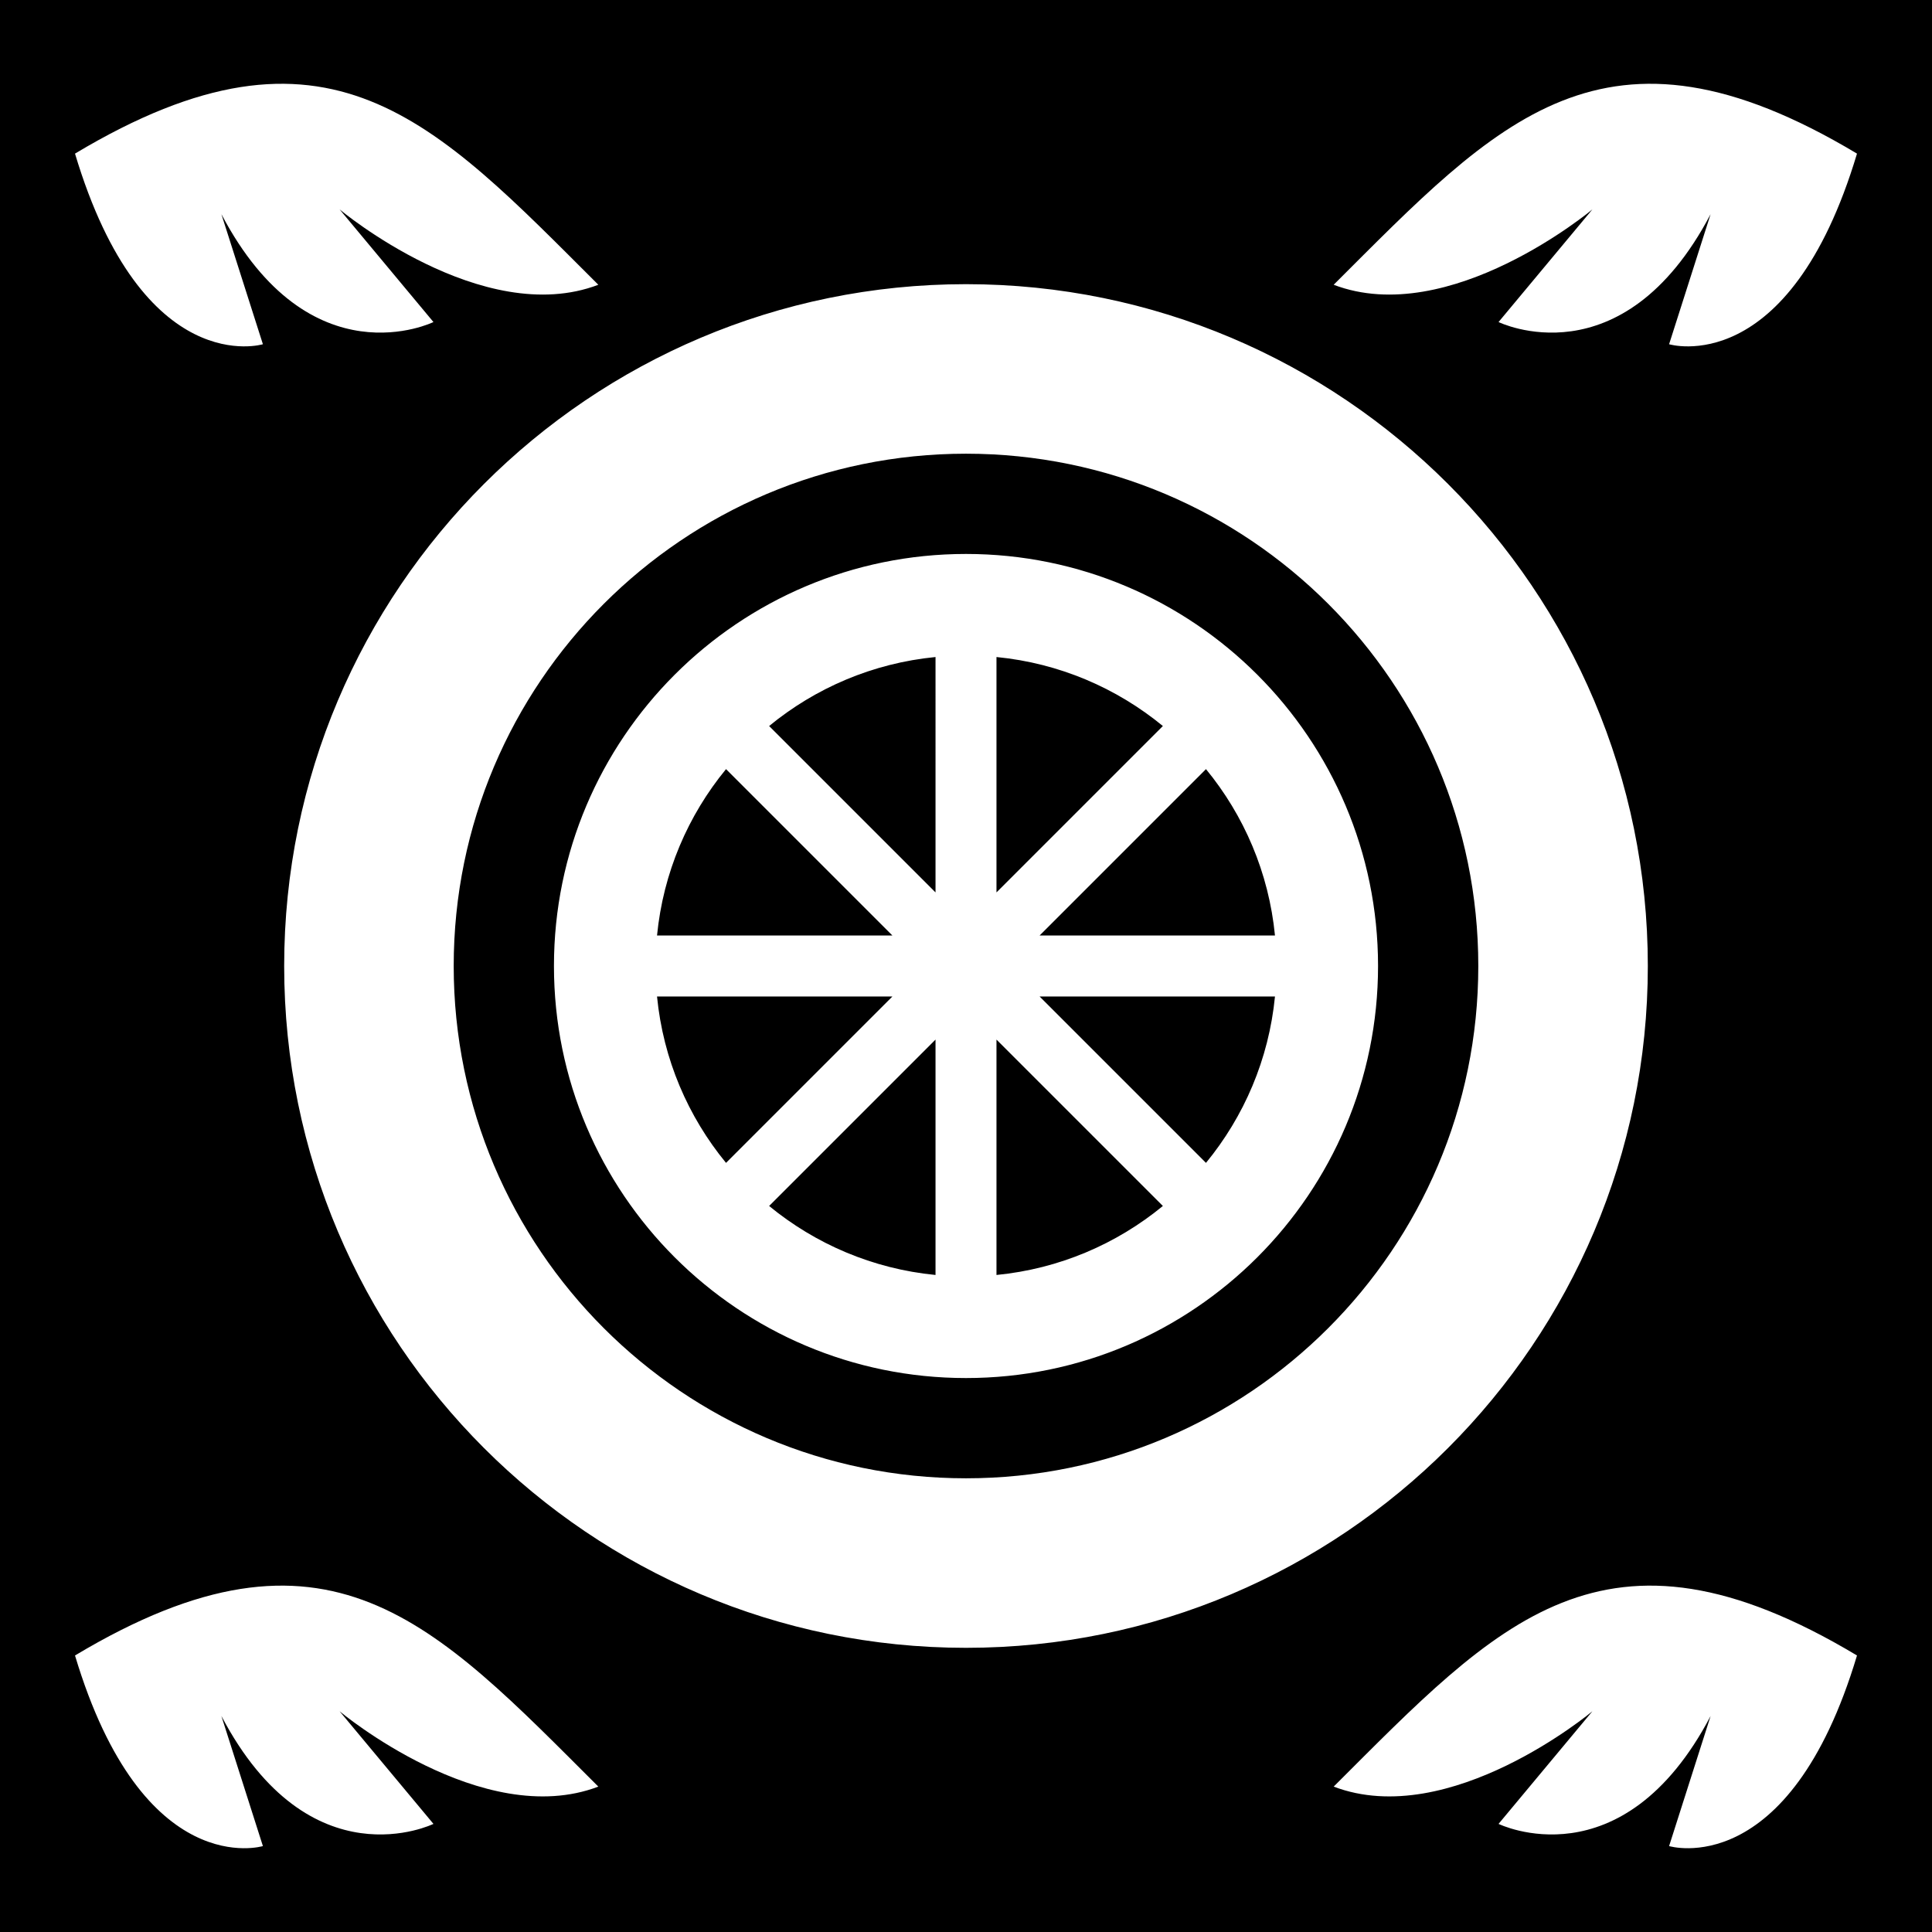 <svg xmlns="http://www.w3.org/2000/svg" viewBox="0 0 512 512"><path d="M0 0h512v512H0z"/><path fill="#fff" d="M19.877 438.72c67.077-40.198 95.197-8.64 138.687 34.75-30.735 11.71-68.555-19.96-68.555-19.96l24.859 29.84s-32.72 16.03-56.195-28.59l11 34.47s-31.759 9.63-49.796-50.51zm472.246 0c-67.077-40.198-95.197-8.64-138.687 34.75 30.735 11.71 68.555-19.96 68.555-19.96l-24.859 29.84s32.72 16.03 56.195-28.59l-11 34.47s31.759 9.63 49.796-50.51zM256 75.309c-99.726 0-180.691 80.965-180.691 180.691S156.274 436.69 256 436.69 436.691 355.726 436.691 256 355.726 75.309 256 75.309zm-8.495 348.481h16.99v-16.98h-16.99zM256 120.235c74.931 0 135.765 60.834 135.765 135.765 0 74.931-60.834 135.765-135.765 135.765-74.931 0-135.765-60.834-135.765-135.765 0-74.931 60.834-135.765 135.765-135.765zM131.345 368.642l12.013 12.013 12.014-12.013-12.014-12.014zm237.297 12.013 12.013-12.013-12.013-12.014-12.014 12.014zM256 146.803c-60.268 0-109.197 48.929-109.197 109.197S195.732 365.197 256 365.197 365.197 316.268 365.197 256 316.268 146.803 256 146.803zm52.174 172.794c-12.247 10.062-27.448 16.659-44.097 18.284V275.5zm-60.251 18.284c-16.651-1.626-31.85-8.223-44.097-18.284l44.097-44.097zm-55.52-29.707c-10.062-12.247-16.659-27.448-18.284-44.097H236.5zm145.478-44.097c-1.626 16.651-8.223 31.85-18.284 44.097L275.5 264.077zM88.206 247.505v16.99h16.989v-16.99zm335.588 16.99v-16.99h-16.989v16.99zm-104.197-60.669c10.062 12.247 16.659 27.448 18.284 44.097H275.5zm-127.194 0 44.097 44.097h-62.381c1.626-16.651 8.223-31.85 18.284-44.097zm55.52-29.707V236.5l-44.097-44.097c12.247-10.062 27.448-16.659 44.097-18.284zm16.154 0c16.651 1.626 31.85 8.223 44.097 18.284L264.077 236.5zm-120.719-42.774-12.013 12.013 12.013 12.014 12.014-12.014zm237.297 12.013-12.013-12.013-12.014 12.013 12.014 12.014zm-116.16-55.152h-16.99v16.989h16.99zM492.123 40.71C425.046.516 396.926 32.077 353.436 75.467 384.171 87.179 421.991 55.5 421.991 55.5l-24.859 29.845s32.72 16.031 56.195-28.588l-11 34.469s31.759 9.631 49.796-50.516zm-472.246 0C86.954.516 115.074 32.077 158.564 75.467 127.829 87.179 90.009 55.5 90.009 55.5l24.859 29.845s-32.72 16.031-56.195-28.588l11 34.469s-31.759 9.631-49.796-50.516z"/></svg>
